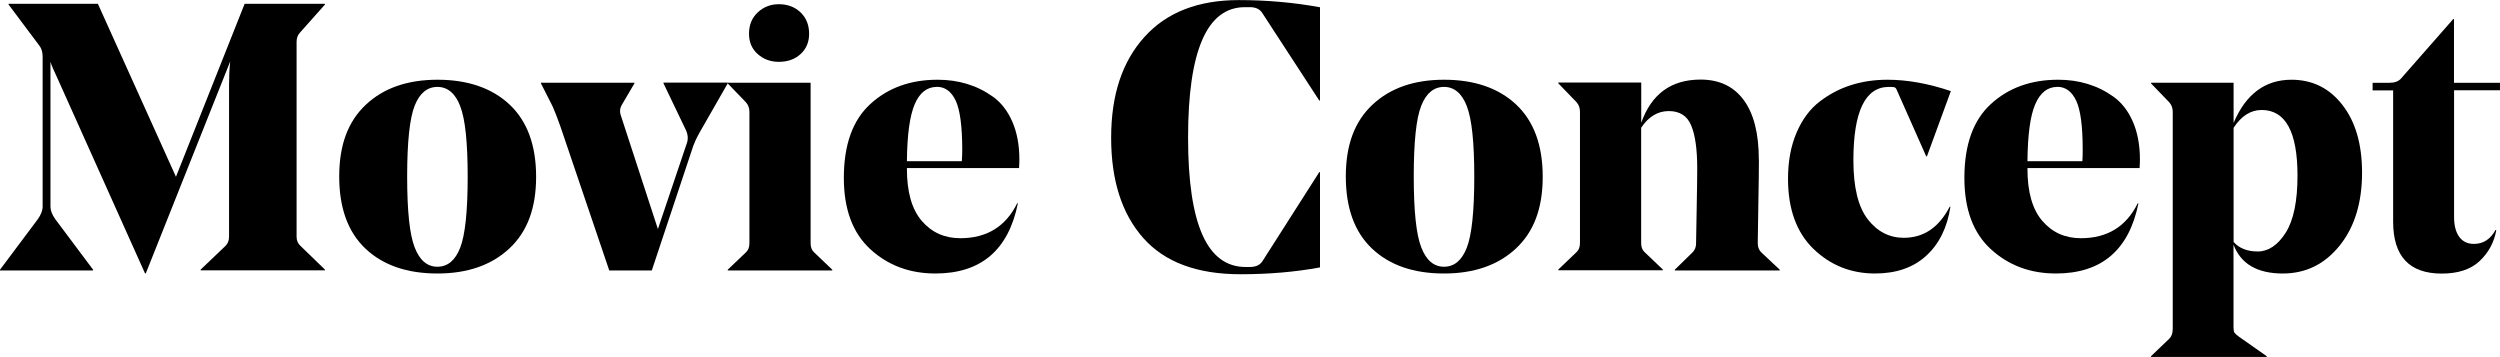 <?xml version="1.0" encoding="UTF-8"?><svg id="_レイヤー_2" xmlns="http://www.w3.org/2000/svg" viewBox="0 0 303.2 43.29"><g id="contents"><g><path d="m35.97,28.7c0,.46.15.83.45,1.1l2.99,2.9v.09h-15.08v-.09l3.04-2.9c.27-.28.41-.64.41-1.1V10.21c0-.92.04-1.84.14-2.76l-10.24,25.71h-.09L6.98,9.52c-.45-.95-.74-1.62-.86-2.02v17.57c0,.46.2.97.59,1.52l4.58,6.12v.09H0v-.09l4.58-6.12c.39-.55.59-1.06.59-1.52V6.85c0-.55-.14-1-.41-1.33L1.04.55v-.09h10.83l9.47,20.98L29.67.46h9.74v.09l-2.99,3.36c-.3.31-.45.69-.45,1.15v23.64Z"/><path d="m53.05,33.17c-3.68,0-6.59-1-8.72-3.01-2.13-2.01-3.19-4.93-3.19-8.76s1.07-6.67,3.22-8.69c2.14-2.02,5.04-3.04,8.7-3.04s6.6,1,8.74,3.01c2.14,2.01,3.22,4.93,3.22,8.76s-1.08,6.67-3.24,8.69c-2.16,2.02-5.07,3.04-8.72,3.04Zm2.76-20.31c-.6-1.55-1.53-2.32-2.76-2.32s-2.16.76-2.76,2.28c-.6,1.52-.91,4.38-.91,8.58s.3,7.04.91,8.6c.6,1.56,1.52,2.35,2.76,2.35s2.16-.77,2.76-2.3c.6-1.53.91-4.4.91-8.6s-.3-7.03-.91-8.58Z"/><path d="m84.12,17.57l-5.07,15.23h-5.16l-5.93-17.48c-.39-1.1-.71-1.92-.95-2.44l-1.4-2.76v-.09h11.33v.09l-1.54,2.62c-.21.37-.26.75-.14,1.15l4.53,13.89,3.49-10.35c.21-.55.17-1.13-.14-1.75l-2.67-5.57v-.09h7.79v.09l-3.08,5.38c-.54.92-.89,1.61-1.04,2.07Z"/><path d="m88.25,10.03h10.06v19.46c0,.49.14.86.41,1.1l2.22,2.12v.09h-12.68v-.09l2.22-2.12c.27-.25.41-.61.41-1.1v-15.92c0-.46-.14-.84-.41-1.15l-2.22-2.3v-.09Zm6.21-2.53c-1,0-1.85-.31-2.56-.94-.71-.63-1.06-1.45-1.06-2.46,0-1.07.35-1.94,1.06-2.6.71-.66,1.56-.99,2.56-.99,1.06,0,1.93.33,2.63.99.69.66,1.04,1.53,1.04,2.6,0,1.01-.35,1.83-1.04,2.46-.69.63-1.57.94-2.63.94Z"/><path d="m123.58,20.38h-13.59v.09c0,2.82.6,4.93,1.81,6.33,1.21,1.4,2.76,2.09,4.67,2.09,3.2,0,5.5-1.41,6.89-4.23h.09c-1.15,5.67-4.48,8.51-10.01,8.51-3.11,0-5.74-.98-7.88-2.94-2.14-1.96-3.22-4.84-3.22-8.65,0-4.02,1.07-7.01,3.22-8.97,2.14-1.96,4.86-2.94,8.15-2.94,1.27,0,2.46.17,3.58.51,1.12.34,2.17.86,3.15,1.56.98.71,1.76,1.71,2.33,3.01.57,1.3.86,2.85.86,4.62,0,.31-.02.64-.04,1.01Zm-9.97-9.84c-1.18,0-2.07.7-2.67,2.09-.6,1.4-.92,3.7-.95,6.92h6.66c.03-.4.05-.86.05-1.38,0-2.85-.27-4.84-.79-5.96-.53-1.12-1.29-1.68-2.29-1.68Z"/><path d="m160.09.87v11.32h-.09l-6.89-10.58c-.3-.49-.8-.74-1.5-.74h-.63c-4.59,0-6.89,5.27-6.89,15.82s2.33,15.69,6.98,15.69h.5c.69,0,1.19-.21,1.5-.64l6.93-10.86h.09v11.55c-2.96.55-6.18.83-9.65.83-5.25,0-9.18-1.46-11.78-4.39-2.6-2.93-3.9-6.98-3.9-12.17s1.34-9.22,4.03-12.21c2.69-2.99,6.51-4.48,11.46-4.48,3.38,0,6.66.29,9.83.87Z"/><path d="m175.13,33.17c-3.68,0-6.59-1-8.72-3.01-2.13-2.01-3.19-4.93-3.19-8.76s1.07-6.67,3.22-8.69,5.04-3.04,8.7-3.04,6.6,1,8.74,3.01c2.14,2.01,3.22,4.93,3.22,8.76s-1.08,6.67-3.24,8.69-5.07,3.04-8.72,3.04Zm2.76-20.31c-.6-1.55-1.53-2.32-2.76-2.32s-2.16.76-2.76,2.28c-.61,1.52-.91,4.38-.91,8.58s.3,7.04.91,8.6c.6,1.56,1.52,2.35,2.76,2.35s2.16-.77,2.76-2.3c.6-1.53.91-4.4.91-8.6s-.3-7.03-.91-8.58Z"/><path d="m213.32,19.37c0,1.1-.02,2.94-.07,5.5-.05,2.56-.07,4.1-.07,4.62,0,.46.14.83.41,1.1l2.26,2.12v.09h-12.73v-.09l2.17-2.12c.27-.28.41-.63.41-1.06,0-.09.02-1.42.07-3.98.05-2.56.07-4.27.07-5.13,0-2.3-.24-4.03-.73-5.2-.48-1.17-1.39-1.75-2.72-1.75s-2.45.67-3.35,2.02v13.98c0,.49.14.86.41,1.1l2.22,2.12v.09h-12.68v-.09l2.22-2.12c.27-.25.41-.61.41-1.1v-15.92c0-.46-.14-.84-.41-1.15l-2.22-2.3v-.09h10.06v4.88c1.24-3.5,3.64-5.24,7.2-5.24,2.27,0,4.01.83,5.23,2.48,1.22,1.66,1.83,4.06,1.83,7.22Z"/><path d="m227.41,33.17c-2.93,0-5.42-1-7.48-2.99-2.05-1.99-3.08-4.83-3.08-8.51,0-2.12.35-3.98,1.04-5.59.69-1.61,1.63-2.87,2.81-3.77,1.18-.9,2.45-1.57,3.83-2,1.37-.43,2.83-.64,4.37-.64,2.42,0,4.98.46,7.7,1.38l-2.9,7.91h-.09l-3.49-7.87c-.09-.25-.18-.4-.27-.46-.09-.06-.27-.09-.54-.09h-.23c-2.87,0-4.3,2.98-4.3,8.92,0,3.25.58,5.63,1.74,7.13,1.16,1.5,2.62,2.25,4.37,2.25,2.42,0,4.27-1.26,5.57-3.77h.09c-.39,2.55-1.38,4.53-2.95,5.96s-3.64,2.14-6.21,2.14Z"/><path d="m259.48,20.38h-13.59v.09c0,2.82.6,4.93,1.81,6.33,1.21,1.4,2.76,2.09,4.67,2.09,3.2,0,5.5-1.41,6.89-4.23h.09c-1.15,5.67-4.48,8.51-10.01,8.51-3.11,0-5.74-.98-7.88-2.94-2.15-1.96-3.22-4.84-3.22-8.65,0-4.02,1.07-7.01,3.22-8.97,2.14-1.96,4.86-2.94,8.15-2.94,1.27,0,2.46.17,3.58.51,1.12.34,2.17.86,3.15,1.56.98.71,1.76,1.71,2.33,3.01.57,1.3.86,2.85.86,4.62,0,.31-.02.64-.04,1.01Zm-9.97-9.84c-1.18,0-2.07.7-2.67,2.09-.61,1.4-.92,3.7-.95,6.92h6.66c.03-.4.04-.86.04-1.38,0-2.85-.26-4.84-.79-5.96-.53-1.12-1.29-1.68-2.29-1.68Z"/><path d="m263.51,39.97V13.57c0-.46-.14-.84-.41-1.15l-2.22-2.3v-.09h10.01v4.88c1.48-3.5,3.82-5.24,7.02-5.24,2.54,0,4.6,1.02,6.18,3.06,1.59,2.04,2.38,4.78,2.38,8.21,0,3.65-.91,6.6-2.72,8.85-1.81,2.25-4.11,3.38-6.89,3.38-3.11,0-5.1-1.17-5.98-3.5v10.03c0,.31.04.52.11.64.08.12.26.29.57.51l3.35,2.35v.09h-14.04v-.09l2.22-2.12c.27-.28.41-.64.41-1.1Zm10.78-26.63c-1.33,0-2.46.72-3.4,2.16v13.85c.69.77,1.68,1.15,2.94,1.15s2.42-.76,3.38-2.28,1.43-3.83,1.43-6.92c0-5.31-1.45-7.96-4.35-7.96Z"/><path d="m303.2,10.03v.92h-5.57v15.36c0,1.04.21,1.85.63,2.42s1.01.85,1.77.85c1.15,0,2.02-.57,2.63-1.7l.09.05c-.27,1.47-.94,2.71-2.02,3.73-1.07,1.01-2.6,1.52-4.6,1.52-3.93,0-5.89-2.1-5.89-6.3v-15.92h-2.49v-.92h2.04c.63,0,1.1-.17,1.4-.51l6.34-7.22h.09v7.73h5.57Z"/></g></g></svg>